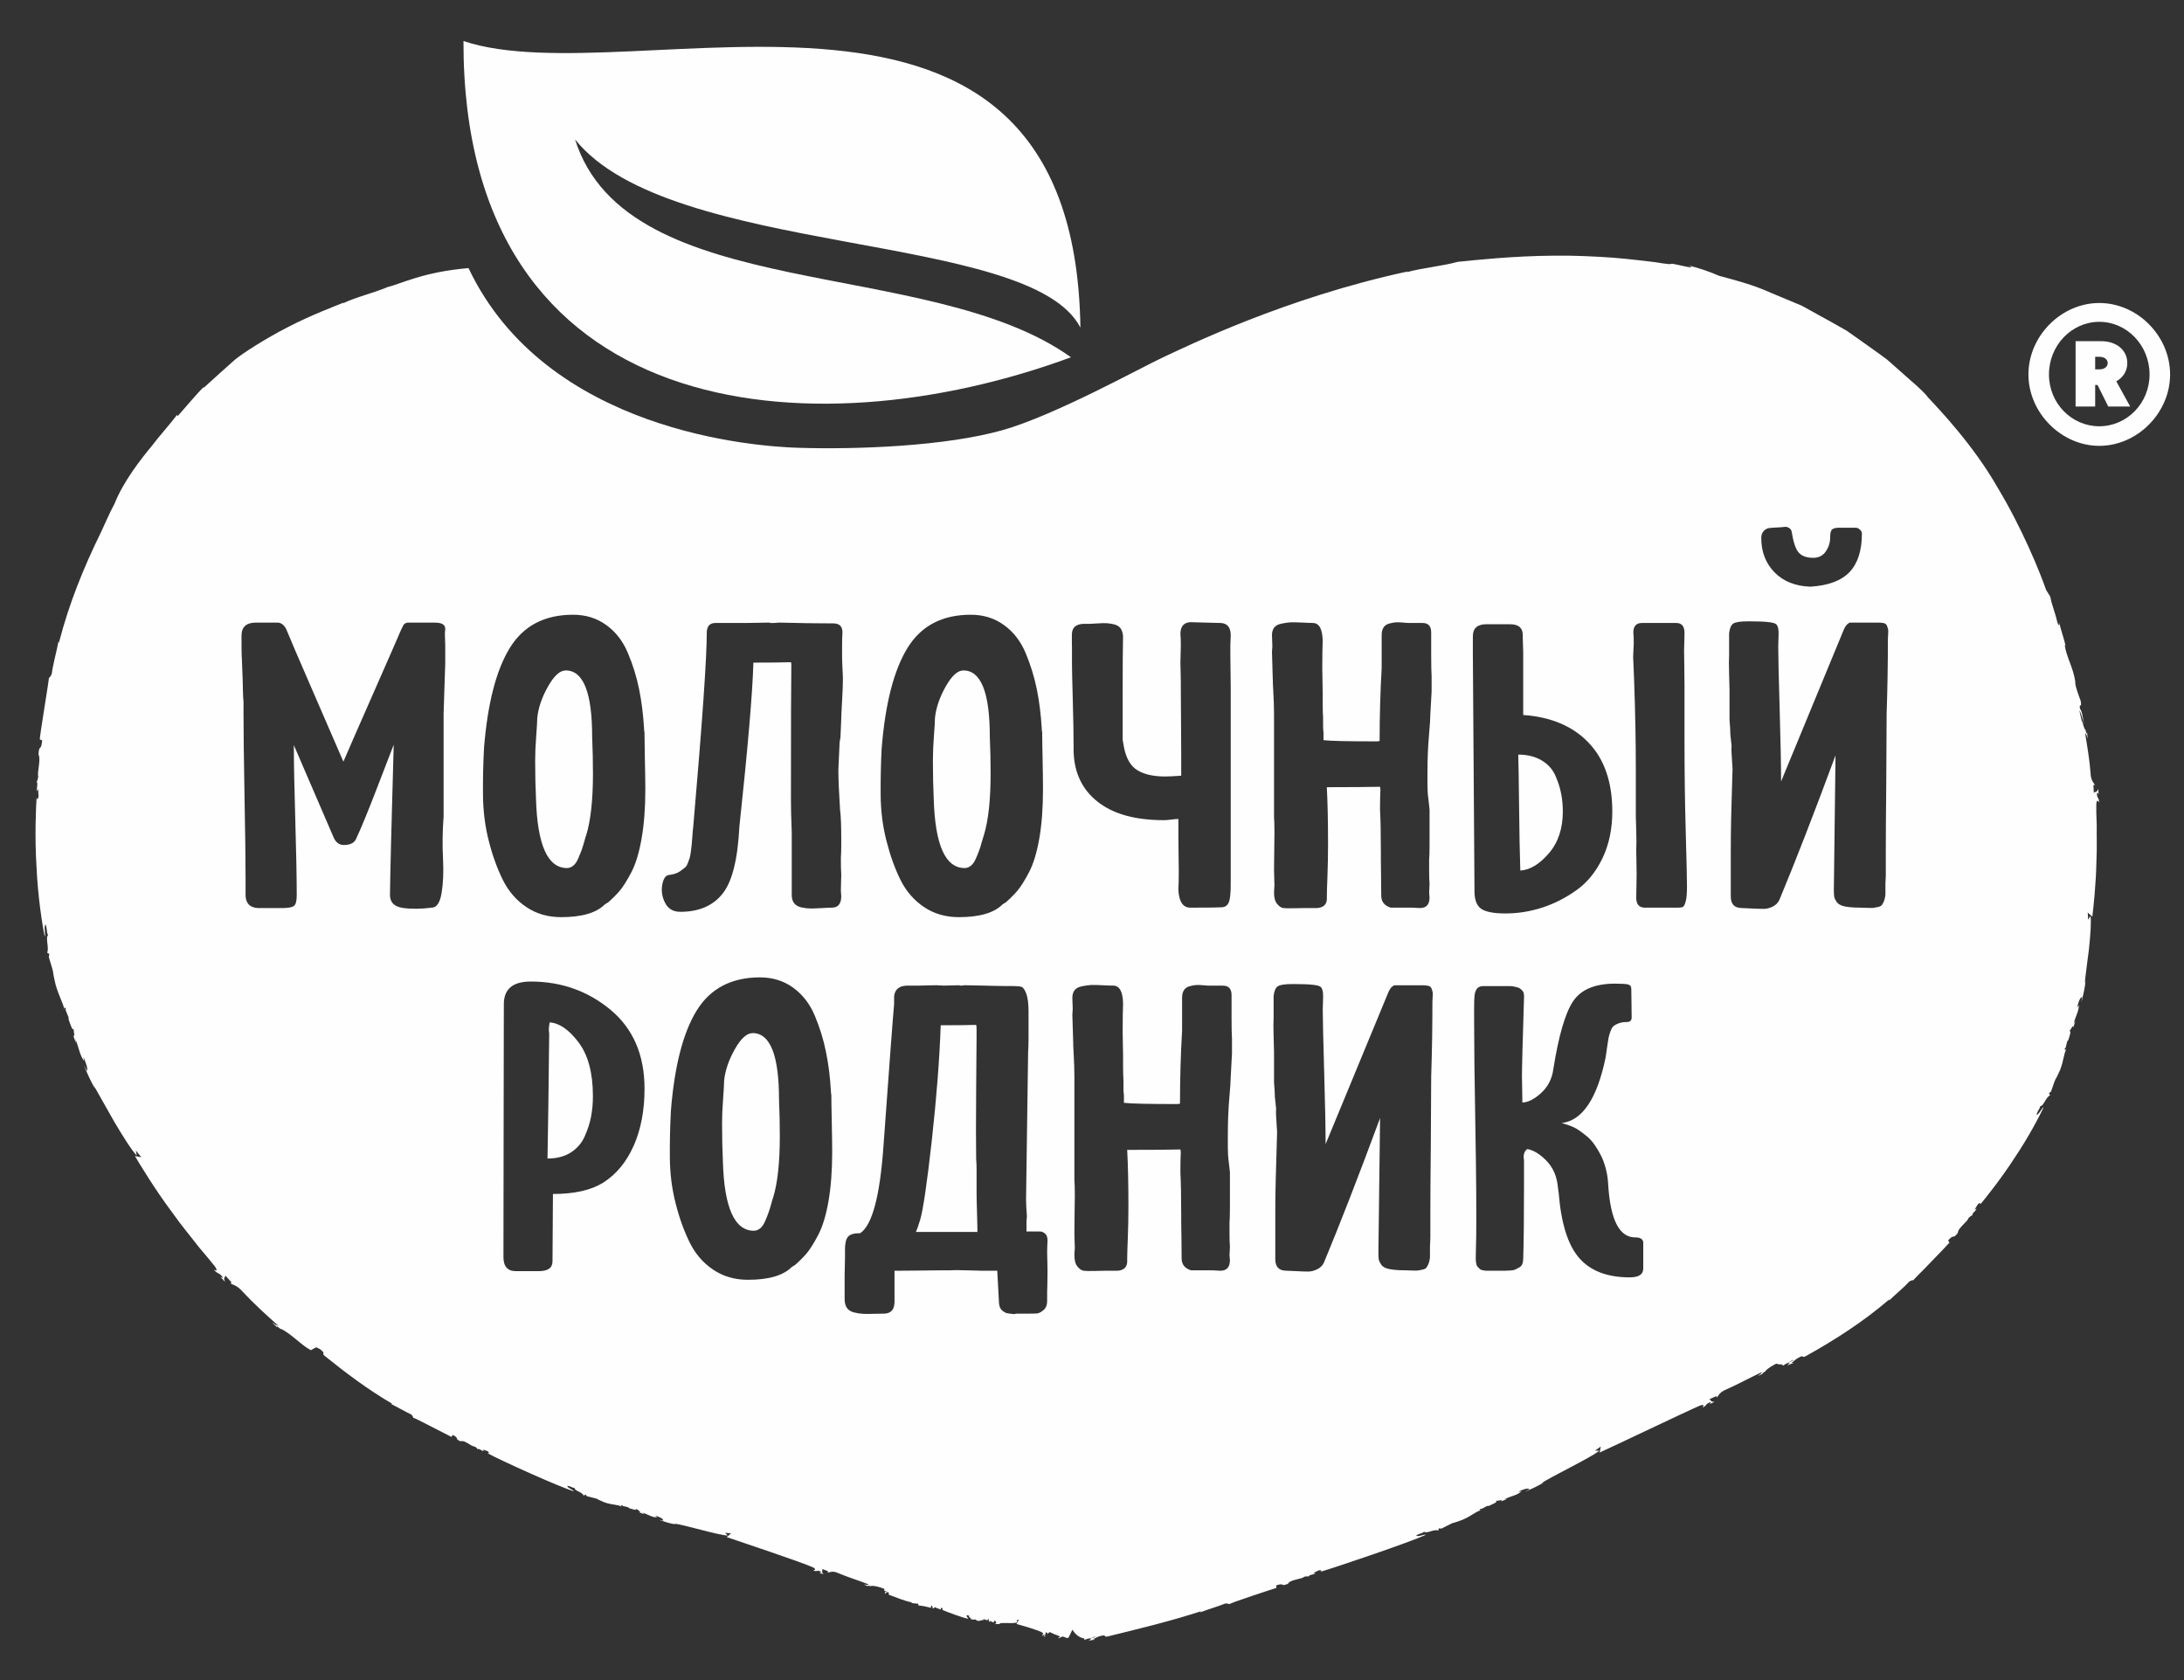 <?xml version="1.0" encoding="UTF-8"?> <svg xmlns="http://www.w3.org/2000/svg" width="52" height="40" viewBox="0 0 52 40" fill="none"><rect x="0" y="0" width="52" height="40" fill="#333333" stroke="none"/><path d="M23.252 28.389V27.848C23.252 27.744 23.249 27.661 23.242 27.603C23.236 27.256 23.236 26.696 23.242 25.923C23.249 25.151 23.252 24.731 23.252 24.666V24.509C23.252 24.463 23.249 24.427 23.242 24.401C23.052 24.407 22.771 24.41 22.398 24.41C22.371 25.196 22.301 26.107 22.187 27.141C22.072 28.176 21.978 28.811 21.907 29.047C21.867 29.178 21.834 29.272 21.808 29.331H23.272C23.272 29.233 23.268 29.078 23.262 28.865C23.255 28.652 23.252 28.493 23.252 28.389V28.389Z" fill="#FEFEFE"></path><path d="M17.918 24.597C17.781 24.597 17.64 24.725 17.496 24.98C17.352 25.235 17.267 25.484 17.241 25.726C17.241 25.798 17.233 25.943 17.217 26.159C17.2 26.375 17.192 26.571 17.192 26.748C17.192 27.082 17.199 27.387 17.212 27.661C17.244 28.755 17.49 29.302 17.948 29.302C18 29.302 18.05 29.284 18.096 29.248C18.142 29.212 18.18 29.156 18.214 29.081C18.246 29.006 18.273 28.942 18.292 28.889C18.312 28.837 18.334 28.763 18.361 28.668C18.387 28.573 18.403 28.519 18.41 28.506C18.515 28.159 18.567 27.675 18.567 27.052C18.567 26.771 18.561 26.48 18.548 26.178C18.548 25.124 18.338 24.596 17.919 24.596L17.918 24.597Z" fill="#FEFEFE"></path><path d="M36.198 20.726C36.427 20.713 36.653 20.577 36.876 20.318C37.099 20.06 37.21 19.727 37.21 19.322C37.21 19.171 37.197 19.029 37.17 18.894C37.144 18.76 37.099 18.617 37.033 18.467C36.967 18.316 36.858 18.195 36.704 18.103C36.55 18.012 36.365 17.966 36.149 17.966C36.155 18.162 36.162 18.576 36.169 19.208C36.175 19.84 36.185 20.346 36.198 20.726V20.726Z" fill="#FEFEFE"></path><path d="M22.967 20.668C23.02 20.668 23.069 20.649 23.115 20.613C23.161 20.577 23.2 20.522 23.233 20.446C23.265 20.372 23.292 20.308 23.311 20.255C23.331 20.203 23.354 20.129 23.38 20.034C23.407 19.939 23.423 19.885 23.429 19.872C23.534 19.525 23.586 19.04 23.586 18.418C23.586 18.137 23.58 17.845 23.567 17.544C23.567 16.49 23.358 15.962 22.938 15.962C22.801 15.962 22.66 16.09 22.516 16.346C22.372 16.601 22.287 16.85 22.261 17.092C22.261 17.164 22.253 17.308 22.236 17.524C22.22 17.74 22.212 17.936 22.212 18.113C22.212 18.447 22.219 18.752 22.232 19.027C22.264 20.121 22.51 20.667 22.968 20.667L22.967 20.668Z" fill="#FEFEFE"></path><path d="M49.927 18.89C49.931 18.849 49.961 18.895 49.969 18.917C49.958 18.853 49.968 18.793 49.948 18.789C49.939 18.871 49.884 18.84 49.853 18.877L49.842 18.689L49.876 18.695C49.872 18.654 49.779 18.597 49.776 18.413C49.753 18.102 49.697 17.77 49.646 17.461C49.666 17.462 49.689 17.525 49.712 17.588C49.706 17.547 49.69 17.484 49.697 17.444C49.675 17.524 49.652 17.318 49.647 17.379C49.629 17.347 49.618 17.309 49.604 17.273C49.596 17.238 49.587 17.206 49.577 17.18L49.57 17.18C49.546 17.09 49.528 16.999 49.508 16.911C49.541 16.953 49.586 17.11 49.622 17.252C49.589 17.094 49.578 16.932 49.522 16.874C49.501 16.719 49.571 16.88 49.542 16.694C49.5 16.565 49.426 16.404 49.408 16.247L49.415 16.248C49.359 15.87 49.218 15.699 49.157 15.352L49.179 15.385C49.163 15.261 49.077 15.033 49.025 14.813C49.038 14.876 49.029 14.937 48.983 14.81C48.925 14.557 48.849 14.396 48.817 14.207L48.718 14.048C48.57 13.622 48.146 12.575 47.556 11.598C46.989 10.605 46.187 9.76 45.868 9.422L45.897 9.445C45.78 9.31 45.629 9.176 45.463 9.032C45.298 8.887 45.12 8.73 44.934 8.564C44.735 8.413 44.519 8.265 44.302 8.109C44.192 8.032 44.082 7.954 43.971 7.875C43.853 7.808 43.734 7.741 43.614 7.673C43.375 7.541 43.135 7.409 42.901 7.279C42.654 7.176 42.412 7.075 42.18 6.978C41.722 6.769 41.279 6.662 40.928 6.566C40.721 6.472 40.428 6.373 40.195 6.319C40.321 6.362 40.27 6.377 40.17 6.353C39.466 6.195 40.118 6.361 39.401 6.241C39.193 6.218 38.841 6.171 38.417 6.136C37.992 6.106 37.496 6.081 37.006 6.087C36.024 6.093 35.068 6.197 34.709 6.234C34.333 6.337 33.853 6.38 33.488 6.482L33.523 6.462C30.61 7.087 28.247 8.249 27.657 8.524C27.173 8.749 25.108 9.893 23.864 10.243C22.515 10.623 20.417 10.706 18.994 10.661C18.008 10.629 13.011 10.292 11.155 6.383C10.068 6.475 9.543 6.761 9.236 6.832C8.907 6.972 8.474 7.073 8.158 7.225L8.187 7.202C8.015 7.276 7.427 7.49 6.863 7.784C6.296 8.072 5.756 8.428 5.587 8.569C5.587 8.569 4.943 9.143 4.854 9.229L4.849 9.217C4.711 9.345 4.436 9.676 4.231 9.907L4.216 9.877C4.059 10.085 3.737 10.45 3.627 10.602C3.356 10.929 2.939 11.457 2.725 11.998C2.606 12.213 2.486 12.503 2.408 12.664C1.992 13.51 1.645 14.365 1.406 15.291C1.388 15.309 1.395 15.284 1.396 15.255C1.343 15.539 1.266 15.784 1.232 16.045C1.203 16.113 1.18 16.128 1.162 16.147C1.183 16.107 0.933 17.578 0.949 17.605L1.005 17.629C0.975 17.91 0.93 17.703 0.916 17.965C0.982 18.074 0.876 18.399 0.912 18.493C0.905 18.49 0.894 18.618 0.869 18.609C0.912 18.65 0.871 18.741 0.878 18.822C0.89 18.852 0.891 18.801 0.907 18.78L0.918 18.965C0.902 19.037 0.875 19.055 0.872 18.975C0.856 19.217 0.824 19.92 0.869 20.629C0.899 21.337 1.01 22.046 1.066 22.302C1.088 22.23 1.04 22.074 1.082 22.005C1.133 22.136 1.104 22.207 1.145 22.262C1.075 22.329 1.175 22.565 1.123 22.682L1.174 22.712L1.162 22.785C1.338 23.37 1.202 22.918 1.324 23.444C1.412 23.745 1.502 23.873 1.534 24.044C1.527 24.019 1.533 23.946 1.568 24.02C1.534 24.044 1.658 24.216 1.631 24.265C1.66 24.339 1.731 24.584 1.756 24.485C1.741 24.535 1.806 24.754 1.739 24.634C1.763 24.706 1.782 24.779 1.811 24.827L1.792 24.729C1.888 24.97 1.897 25.118 2 25.259L1.987 25.162C2.041 25.307 2.097 25.423 2.071 25.5L1.995 25.359C2.095 25.596 2.157 25.738 2.266 25.925L2.238 25.854C2.32 25.998 2.519 26.351 2.722 26.71C2.936 27.072 3.161 27.424 3.257 27.511L3.234 27.392L3.372 27.559C3.36 27.537 3.205 27.538 3.206 27.512C3.322 27.71 3.69 28.321 4.115 28.887C4.318 29.177 4.547 29.446 4.723 29.677C4.911 29.898 5.057 30.074 5.122 30.159C5.216 30.304 5.093 30.226 5.087 30.229C5.238 30.375 5.18 30.267 5.297 30.399C5.326 30.44 5.267 30.413 5.244 30.398C5.301 30.451 5.34 30.514 5.358 30.505C5.302 30.424 5.368 30.42 5.365 30.367L5.516 30.536L5.486 30.551C5.521 30.588 5.636 30.587 5.78 30.756C6.037 31.031 6.339 31.307 6.621 31.559C6.604 31.57 6.537 31.526 6.47 31.481C6.507 31.515 6.568 31.563 6.594 31.605C6.548 31.518 6.728 31.693 6.684 31.635C6.943 31.758 7.179 32.034 7.403 32.146C7.413 32.14 7.45 32.119 7.5 32.09C7.502 32.092 7.505 32.094 7.507 32.097C7.52 32.099 7.517 32.092 7.511 32.084C7.515 32.081 7.52 32.079 7.524 32.075C7.573 32.097 7.633 32.12 7.669 32.165C7.752 32.233 7.642 32.212 7.74 32.289C8.251 32.701 8.761 33.083 9.331 33.417C9.337 33.437 9.322 33.427 9.302 33.422C9.481 33.511 9.632 33.601 9.795 33.679C9.832 33.716 9.834 33.74 9.841 33.759C9.833 33.742 10.056 33.853 10.281 33.971C10.394 34.029 10.509 34.088 10.595 34.132C10.682 34.176 10.742 34.207 10.745 34.211L10.781 34.164C10.955 34.25 10.803 34.249 10.969 34.316C11.067 34.276 11.233 34.454 11.308 34.44C11.304 34.446 11.382 34.485 11.366 34.506C11.409 34.477 11.452 34.535 11.507 34.548C11.53 34.545 11.499 34.529 11.491 34.511L11.612 34.55C11.65 34.584 11.65 34.613 11.6 34.595C11.89 34.757 13.326 35.407 13.664 35.505C13.634 35.458 13.524 35.44 13.505 35.376C13.603 35.382 13.629 35.435 13.678 35.421C13.682 35.507 13.861 35.512 13.898 35.611L13.939 35.58L13.972 35.622C14.369 35.724 14.066 35.634 14.401 35.772C14.599 35.838 14.713 35.816 14.813 35.877C14.797 35.87 14.764 35.829 14.818 35.837C14.813 35.877 14.963 35.86 14.973 35.906C15.025 35.919 15.183 35.983 15.147 35.913C15.165 35.947 15.305 36.011 15.211 36.001C15.259 36.02 15.303 36.045 15.342 36.047L15.285 36.01C15.451 36.062 15.525 36.132 15.648 36.125L15.595 36.083C15.694 36.115 15.776 36.141 15.796 36.204L15.691 36.183C15.853 36.241 15.951 36.273 16.095 36.294L16.047 36.275C16.237 36.286 17.145 36.564 17.325 36.557L17.266 36.493L17.413 36.508C17.397 36.502 17.303 36.611 17.294 36.593C17.586 36.693 19.105 37.199 19.364 37.32C19.464 37.38 19.362 37.389 19.358 37.394C19.495 37.426 19.429 37.373 19.54 37.416C19.568 37.434 19.523 37.444 19.503 37.444C19.554 37.456 19.595 37.486 19.605 37.469C19.549 37.434 19.592 37.395 19.577 37.355L19.719 37.41L19.702 37.438C19.733 37.45 19.813 37.384 19.948 37.45C20.182 37.548 20.445 37.63 20.682 37.722C20.672 37.739 20.618 37.732 20.563 37.724C20.595 37.737 20.646 37.75 20.671 37.773C20.624 37.721 20.779 37.788 20.738 37.758C20.846 37.752 20.952 37.79 21.055 37.828C21.056 37.832 21.057 37.838 21.058 37.842L21.049 37.872L21.074 37.874C21.1 37.895 21.121 37.862 21.113 37.893L21.073 37.881C21.101 37.896 21.076 37.908 21.062 37.923C21.073 37.929 21.084 37.935 21.092 37.947C21.101 37.936 21.091 37.933 21.088 37.925C21.106 37.917 21.134 37.893 21.15 37.911C21.179 37.921 21.141 37.963 21.175 37.973C21.354 38.037 21.523 38.113 21.708 38.15C21.709 38.164 21.705 38.162 21.698 38.167C21.757 38.167 21.805 38.183 21.859 38.181C21.87 38.199 21.869 38.219 21.87 38.233C21.868 38.205 22.155 38.273 22.158 38.282L22.176 38.227C22.23 38.24 22.175 38.295 22.229 38.294C22.269 38.221 22.311 38.324 22.339 38.286C22.337 38.293 22.361 38.302 22.353 38.326C22.371 38.285 22.381 38.322 22.399 38.316C22.408 38.305 22.398 38.302 22.398 38.288L22.437 38.282C22.448 38.3 22.444 38.325 22.428 38.326C22.517 38.366 22.949 38.529 23.054 38.539C23.051 38.503 23.014 38.516 23.016 38.461C23.051 38.441 23.052 38.482 23.073 38.457C23.061 38.535 23.125 38.491 23.123 38.574L23.143 38.533L23.148 38.563C23.277 38.553 23.181 38.549 23.28 38.59C23.341 38.601 23.388 38.551 23.413 38.583C23.409 38.581 23.404 38.55 23.422 38.544C23.413 38.583 23.472 38.53 23.467 38.57C23.484 38.57 23.53 38.59 23.53 38.533C23.53 38.561 23.571 38.586 23.538 38.6C23.552 38.606 23.564 38.618 23.578 38.61L23.564 38.59C23.616 38.598 23.63 38.646 23.676 38.61L23.665 38.584C23.695 38.59 23.721 38.594 23.717 38.648L23.681 38.654C23.73 38.668 23.761 38.674 23.81 38.66L23.797 38.654C23.864 38.621 24.149 38.668 24.218 38.623L24.209 38.576L24.262 38.557C24.257 38.555 24.199 38.677 24.199 38.663C24.289 38.689 24.756 38.818 24.826 38.875C24.851 38.909 24.809 38.938 24.807 38.944C24.852 38.944 24.839 38.91 24.872 38.925C24.878 38.936 24.858 38.955 24.851 38.959C24.867 38.959 24.877 38.978 24.884 38.96C24.871 38.939 24.896 38.894 24.9 38.86L24.941 38.88L24.929 38.91C24.938 38.914 24.983 38.836 25.02 38.868C25.087 38.909 25.169 38.927 25.238 38.961C25.23 38.979 25.211 38.984 25.192 38.989C25.201 38.993 25.218 38.995 25.221 39.011C25.216 38.972 25.259 39.001 25.251 38.982C25.332 38.929 25.374 39.023 25.44 38.991C25.448 38.976 25.483 38.903 25.534 38.801C25.601 38.909 25.691 38.989 25.817 39.01L25.817 39.043L25.912 39.012C26.032 38.995 26.075 38.944 26.076 38.977L25.917 39.017C26.035 38.994 25.959 39.033 25.919 39.063C25.968 39.052 26.017 39.043 26.058 39.042C26.077 39.024 26.037 39.034 26.017 39.032C26.077 39.004 26.156 38.951 26.235 38.944C26.355 38.913 26.257 38.992 26.397 38.956C27.133 38.774 27.851 38.603 28.581 38.366C28.602 38.374 28.582 38.379 28.562 38.392C28.779 38.31 28.977 38.256 29.173 38.177C29.233 38.173 29.255 38.187 29.275 38.194C29.254 38.187 29.529 38.09 29.811 37.996C29.952 37.949 30.095 37.902 30.203 37.866C30.312 37.83 30.387 37.806 30.391 37.806L30.387 37.746C30.602 37.672 30.471 37.788 30.666 37.707C30.718 37.602 31 37.602 31.055 37.538C31.055 37.544 31.154 37.514 31.156 37.54C31.171 37.488 31.253 37.496 31.311 37.464C31.329 37.444 31.29 37.457 31.269 37.45L31.404 37.386C31.463 37.38 31.486 37.4 31.427 37.426C31.801 37.315 33.573 36.719 33.954 36.539C33.891 36.527 33.779 36.595 33.714 36.563C33.807 36.495 33.87 36.514 33.904 36.467C33.972 36.525 34.138 36.397 34.245 36.441L34.258 36.388L34.32 36.394C34.758 36.174 34.417 36.335 34.822 36.184C35.051 36.085 35.139 35.983 35.276 35.953C35.257 35.96 35.195 35.955 35.251 35.92C35.276 35.953 35.401 35.83 35.445 35.855C35.502 35.826 35.694 35.755 35.609 35.731C35.652 35.744 35.826 35.684 35.733 35.747C35.791 35.725 35.849 35.709 35.886 35.681L35.807 35.698C35.997 35.61 36.118 35.605 36.224 35.507L36.145 35.517C36.259 35.466 36.354 35.422 36.419 35.452L36.307 35.516C36.498 35.435 36.611 35.384 36.76 35.292L36.703 35.314C36.884 35.179 37.922 34.684 38.078 34.538L37.976 34.538L38.121 34.436C38.102 34.444 38.098 34.592 38.077 34.587C38.418 34.435 40.166 33.596 40.483 33.462C40.618 33.422 40.533 33.51 40.535 33.516C40.68 33.429 40.582 33.445 40.713 33.386C40.751 33.375 40.719 33.418 40.702 33.433C40.757 33.401 40.816 33.389 40.812 33.37C40.734 33.39 40.742 33.33 40.697 33.315L40.866 33.239L40.873 33.271C40.91 33.253 40.929 33.147 41.099 33.082C41.379 32.958 41.671 32.798 41.95 32.667C41.954 32.687 41.901 32.726 41.848 32.765C41.886 32.747 41.94 32.715 41.98 32.71C41.898 32.713 42.086 32.632 42.027 32.646C42.099 32.572 42.194 32.517 42.291 32.467C42.337 32.481 42.385 32.49 42.437 32.485L42.447 32.517L42.536 32.463C42.654 32.416 42.685 32.356 42.694 32.388L42.542 32.468C42.657 32.415 42.589 32.472 42.556 32.511C42.603 32.489 42.651 32.467 42.692 32.455C42.708 32.433 42.67 32.453 42.649 32.456C42.702 32.413 42.771 32.344 42.848 32.312C42.96 32.248 42.883 32.353 43.014 32.277C43.71 31.888 44.365 31.466 44.976 30.943C44.999 30.941 44.982 30.955 44.968 30.975C45.141 30.804 45.312 30.673 45.461 30.51C45.515 30.478 45.542 30.481 45.564 30.478C45.539 30.479 45.764 30.273 45.976 30.046C46.084 29.934 46.193 29.821 46.276 29.735C46.357 29.646 46.412 29.586 46.417 29.584L46.383 29.534C46.541 29.357 46.48 29.526 46.616 29.354C46.611 29.239 46.857 29.08 46.871 28.995C46.875 29 46.946 28.919 46.962 28.94C46.947 28.887 47.024 28.849 47.057 28.789C47.062 28.762 47.036 28.796 47.013 28.801L47.094 28.669C47.143 28.63 47.173 28.634 47.138 28.689C47.268 28.534 47.638 28.075 47.959 27.578C48.291 27.087 48.57 26.558 48.658 26.36C48.601 26.395 48.56 26.524 48.488 26.545C48.514 26.43 48.576 26.4 48.57 26.341C48.664 26.337 48.703 26.125 48.812 26.079L48.784 26.03L48.833 25.99C49 25.51 48.869 25.879 49.052 25.469C49.142 25.226 49.135 25.092 49.203 24.964C49.196 24.984 49.15 25.028 49.162 24.961C49.203 24.964 49.195 24.785 49.244 24.767C49.262 24.704 49.338 24.507 49.262 24.557C49.301 24.533 49.371 24.356 49.359 24.47C49.38 24.41 49.406 24.353 49.408 24.306L49.369 24.38C49.425 24.172 49.501 24.072 49.495 23.925L49.45 23.995C49.487 23.872 49.508 23.767 49.574 23.732L49.556 23.863C49.609 23.657 49.638 23.532 49.656 23.353L49.638 23.414C49.644 23.299 49.693 22.95 49.736 22.605C49.773 22.259 49.797 21.915 49.773 21.808L49.719 21.897L49.707 21.718C49.704 21.738 49.833 21.819 49.816 21.835C49.839 21.646 49.906 21.061 49.916 20.476C49.93 20.184 49.918 19.893 49.922 19.653C49.913 19.413 49.908 19.224 49.912 19.136C49.929 18.994 49.978 19.107 49.984 19.108C49.957 18.936 49.934 19.037 49.926 18.89L49.927 18.89ZM10.596 15.226C10.599 15.291 10.601 15.337 10.601 15.363V15.805C10.601 15.838 10.599 15.887 10.596 15.953C10.593 16.018 10.591 16.064 10.591 16.09L10.562 16.994V19.44C10.535 19.787 10.531 20.121 10.548 20.442C10.564 20.763 10.552 21.038 10.513 21.267C10.474 21.496 10.395 21.61 10.277 21.61C10.022 21.643 9.793 21.645 9.589 21.616C9.386 21.586 9.285 21.483 9.285 21.306C9.291 20.789 9.321 19.597 9.374 17.731C9.347 17.796 9.221 18.123 8.995 18.713C8.769 19.302 8.594 19.728 8.47 19.99C8.424 20.075 8.329 20.118 8.185 20.118C8.081 20.118 8.002 20.062 7.949 19.951L6.996 17.74C6.996 18.16 7.008 18.756 7.031 19.528C7.053 20.301 7.065 20.897 7.065 21.316C7.065 21.454 7.042 21.539 6.996 21.571C6.95 21.604 6.855 21.62 6.711 21.62H6.514H6.171C5.968 21.62 5.86 21.525 5.847 21.336V20.923C5.847 20.504 5.839 19.851 5.822 18.963C5.806 18.076 5.798 17.42 5.798 16.994V16.709C5.791 16.651 5.787 16.564 5.784 16.45C5.78 16.335 5.779 16.258 5.779 16.219L5.759 15.688C5.752 15.616 5.75 15.433 5.75 15.138C5.75 14.928 5.864 14.823 6.093 14.823H6.476H6.604C6.695 14.823 6.768 14.88 6.82 14.991C6.885 15.154 7.113 15.685 7.503 16.582C7.892 17.479 8.117 17.997 8.176 18.134C8.274 17.905 8.511 17.363 8.887 16.509C9.264 15.654 9.485 15.148 9.551 14.991C9.571 14.952 9.587 14.919 9.6 14.893C9.613 14.867 9.631 14.849 9.654 14.839C9.677 14.829 9.695 14.824 9.708 14.824C9.72 14.824 9.744 14.824 9.776 14.824C9.796 14.824 9.809 14.824 9.816 14.824H10.356C10.52 14.824 10.601 14.873 10.601 14.972C10.601 14.979 10.6 14.995 10.597 15.021C10.594 15.048 10.592 15.067 10.592 15.08C10.592 15.112 10.594 15.162 10.597 15.227L10.596 15.226ZM15.085 27.283C14.912 27.673 14.667 27.966 14.353 28.163C14.065 28.339 13.669 28.427 13.165 28.427C13.165 28.585 13.163 28.85 13.16 29.223C13.157 29.596 13.155 29.865 13.155 30.028C13.155 30.186 13.047 30.264 12.831 30.264H12.281C12.085 30.264 11.987 30.152 11.987 29.93V29.822C11.987 29.16 11.988 28.174 11.991 26.86C11.994 25.548 11.996 24.564 11.996 23.909C11.996 23.549 12.209 23.369 12.635 23.369C13.362 23.369 13.995 23.593 14.536 24.041C15.075 24.49 15.346 25.117 15.346 25.922C15.346 26.44 15.259 26.893 15.086 27.283L15.085 27.283ZM15.276 19.965C15.217 20.302 15.136 20.57 15.031 20.77C14.926 20.97 14.834 21.115 14.756 21.207C14.677 21.299 14.586 21.391 14.481 21.483L14.402 21.532C14.199 21.735 13.852 21.836 13.361 21.836C13.047 21.836 12.77 21.756 12.531 21.595C12.292 21.435 12.106 21.218 11.971 20.947C11.837 20.675 11.725 20.366 11.637 20.019C11.549 19.672 11.503 19.31 11.5 18.933C11.496 18.557 11.504 18.182 11.524 17.809C11.609 16.748 11.814 15.954 12.138 15.427C12.462 14.9 12.964 14.636 13.645 14.636C13.947 14.636 14.21 14.718 14.436 14.882C14.662 15.045 14.834 15.268 14.951 15.55C15.07 15.831 15.158 16.118 15.217 16.409C15.276 16.7 15.315 17.013 15.335 17.347C15.335 17.38 15.338 17.409 15.345 17.436C15.345 17.56 15.348 17.773 15.354 18.074C15.361 18.375 15.365 18.614 15.365 18.791C15.365 19.236 15.335 19.627 15.276 19.965H15.276ZM20.993 17.809C21.078 16.748 21.283 15.954 21.607 15.427C21.931 14.9 22.433 14.636 23.114 14.636C23.416 14.636 23.679 14.718 23.905 14.882C24.132 15.045 24.303 15.268 24.421 15.55C24.538 15.831 24.627 16.118 24.686 16.409C24.745 16.7 24.784 17.013 24.804 17.347C24.804 17.38 24.807 17.409 24.814 17.436C24.814 17.56 24.817 17.773 24.824 18.074C24.83 18.375 24.833 18.614 24.833 18.791C24.833 19.236 24.804 19.627 24.745 19.965C24.686 20.302 24.604 20.57 24.499 20.77C24.394 20.97 24.302 21.115 24.224 21.207C24.145 21.299 24.054 21.391 23.949 21.483L23.871 21.532C23.668 21.735 23.321 21.836 22.83 21.836C22.515 21.836 22.238 21.756 22 21.595C21.761 21.435 21.574 21.218 21.439 20.947C21.305 20.675 21.194 20.366 21.106 20.019C21.017 19.672 20.971 19.31 20.968 18.933C20.965 18.557 20.973 18.182 20.992 17.809H20.993ZM19.726 28.599C19.667 28.937 19.585 29.205 19.48 29.405C19.375 29.604 19.283 29.75 19.205 29.842C19.127 29.933 19.035 30.025 18.93 30.117L18.852 30.166C18.649 30.368 18.302 30.47 17.811 30.47C17.496 30.47 17.219 30.39 16.98 30.229C16.742 30.069 16.555 29.853 16.421 29.581C16.287 29.309 16.175 29 16.087 28.653C15.998 28.306 15.952 27.944 15.949 27.568C15.946 27.191 15.954 26.816 15.974 26.443C16.059 25.382 16.263 24.588 16.587 24.061C16.911 23.535 17.414 23.27 18.095 23.27C18.396 23.27 18.66 23.352 18.886 23.516C19.111 23.68 19.283 23.902 19.401 24.184C19.519 24.466 19.608 24.753 19.666 25.044C19.726 25.335 19.765 25.648 19.784 25.982C19.784 26.014 19.788 26.044 19.794 26.07C19.794 26.194 19.797 26.407 19.804 26.709C19.81 27.01 19.814 27.249 19.814 27.425C19.814 27.871 19.784 28.262 19.726 28.599H19.726ZM20.05 16.684C20.037 16.91 20.03 17.053 20.03 17.112L20.011 17.553L19.991 17.672L19.961 18.33C19.961 18.54 19.974 18.854 20.001 19.273C20.021 19.424 20.03 19.659 20.03 19.98V20.117C20.03 20.255 20.027 20.353 20.021 20.412C20.021 20.602 20.023 20.743 20.03 20.834C20.03 20.861 20.029 20.918 20.025 21.006C20.022 21.095 20.021 21.158 20.021 21.198C20.021 21.217 20.022 21.244 20.025 21.276C20.029 21.309 20.03 21.328 20.03 21.335C20.03 21.518 19.955 21.61 19.805 21.61C19.758 21.61 19.68 21.613 19.569 21.62C19.457 21.626 19.369 21.63 19.304 21.63C19.238 21.63 19.166 21.622 19.087 21.605C19.009 21.589 18.949 21.556 18.91 21.507C18.871 21.458 18.851 21.391 18.851 21.306V20.775V19.812C18.838 19.485 18.832 19.237 18.832 19.066C18.832 17.252 18.835 16.188 18.841 15.874V15.825C18.841 15.799 18.838 15.779 18.832 15.766C18.635 15.773 18.337 15.776 17.938 15.776C17.918 16.49 17.807 17.793 17.604 19.685C17.565 20.464 17.431 20.997 17.201 21.281C16.972 21.566 16.638 21.709 16.199 21.709C16.029 21.709 15.908 21.638 15.836 21.497C15.764 21.357 15.742 21.214 15.767 21.07C15.793 20.926 15.842 20.848 15.915 20.834C15.974 20.828 16.027 20.816 16.076 20.8C16.126 20.784 16.17 20.761 16.209 20.731C16.249 20.702 16.281 20.677 16.307 20.657C16.334 20.638 16.357 20.602 16.376 20.55C16.396 20.497 16.411 20.456 16.421 20.427C16.43 20.397 16.44 20.345 16.45 20.27C16.46 20.195 16.466 20.14 16.469 20.108C16.473 20.075 16.478 20.009 16.485 19.911C16.491 19.812 16.497 19.744 16.504 19.705C16.721 17.203 16.828 15.658 16.828 15.068C16.828 14.911 16.897 14.832 17.035 14.832H17.751C17.804 14.832 17.899 14.831 18.036 14.828C18.174 14.825 18.265 14.823 18.311 14.823C18.324 14.823 18.337 14.826 18.351 14.833H18.37C18.429 14.833 18.488 14.83 18.547 14.823C19.045 14.836 19.467 14.842 19.814 14.842H19.844C19.987 14.842 20.059 14.915 20.059 15.059C20.053 15.125 20.05 15.222 20.05 15.354V15.638C20.05 15.704 20.053 15.795 20.059 15.913C20.066 16.031 20.069 16.119 20.069 16.178C20.069 16.289 20.063 16.458 20.05 16.684V16.684ZM24.937 30.023C24.94 30.132 24.941 30.209 24.941 30.254C24.941 30.385 24.94 30.498 24.937 30.593C24.933 30.688 24.932 30.742 24.932 30.755V30.981C24.932 31.073 24.902 31.143 24.844 31.193C24.785 31.241 24.734 31.268 24.692 31.271C24.649 31.274 24.585 31.276 24.5 31.276H24.195L24.156 31.286C24.123 31.286 24.099 31.284 24.082 31.28C24.066 31.277 24.042 31.274 24.009 31.271C23.977 31.268 23.948 31.259 23.926 31.246C23.903 31.233 23.88 31.217 23.857 31.197C23.834 31.177 23.816 31.149 23.803 31.114C23.79 31.078 23.784 31.037 23.784 30.991C23.784 30.958 23.77 30.713 23.744 30.255H23.4C23.341 30.255 23.218 30.251 23.027 30.245C22.837 30.238 22.687 30.238 22.576 30.245H22.369C22.251 30.245 22.094 30.246 21.897 30.25C21.701 30.253 21.55 30.254 21.445 30.254H21.298V30.991C21.298 31.168 21.223 31.263 21.072 31.275C21.014 31.275 20.928 31.277 20.817 31.28C20.705 31.284 20.616 31.284 20.547 31.28C20.478 31.277 20.406 31.266 20.33 31.246C20.255 31.227 20.2 31.191 20.164 31.138C20.128 31.085 20.11 31.014 20.11 30.922V30.381C20.11 30.329 20.111 30.262 20.114 30.18C20.117 30.099 20.119 30.018 20.119 29.939V29.743C20.119 29.605 20.142 29.507 20.188 29.448C20.234 29.389 20.332 29.36 20.482 29.36C20.764 29.17 20.947 28.492 21.032 27.327C21.17 25.414 21.255 24.275 21.288 23.908V23.721C21.307 23.551 21.415 23.466 21.612 23.466H21.896C21.936 23.466 22 23.465 22.088 23.461C22.177 23.458 22.247 23.457 22.299 23.457C22.312 23.457 22.336 23.458 22.373 23.461C22.409 23.465 22.44 23.466 22.466 23.466C22.518 23.466 22.588 23.465 22.677 23.461C22.765 23.458 22.819 23.457 22.839 23.457C22.845 23.457 22.852 23.46 22.859 23.466H22.869C22.901 23.466 22.934 23.464 22.967 23.457C23.039 23.457 23.195 23.46 23.433 23.466C23.672 23.473 23.844 23.476 23.948 23.476H24.116C24.214 23.476 24.283 23.483 24.322 23.496C24.361 23.509 24.399 23.563 24.436 23.658C24.471 23.753 24.489 23.898 24.489 24.095V24.302V24.684C24.489 24.848 24.486 24.969 24.479 25.048L24.43 28.555C24.43 28.653 24.437 28.787 24.45 28.957C24.45 28.97 24.448 28.991 24.445 29.021C24.441 29.05 24.44 29.069 24.44 29.075V29.32H24.715H24.764C24.803 29.32 24.843 29.337 24.882 29.369C24.922 29.402 24.941 29.458 24.941 29.536C24.941 29.563 24.94 29.602 24.936 29.654C24.933 29.707 24.932 29.749 24.932 29.782C24.932 29.834 24.933 29.915 24.936 30.023L24.937 30.023ZM25.521 15.373V15.108C25.521 14.937 25.622 14.852 25.825 14.852H25.963C25.989 14.852 26.048 14.849 26.14 14.842C26.231 14.836 26.304 14.834 26.356 14.838C26.408 14.841 26.467 14.851 26.533 14.867C26.599 14.884 26.647 14.915 26.681 14.96C26.713 15.006 26.733 15.069 26.739 15.147C26.733 15.416 26.73 15.851 26.73 16.453V17.613L26.759 17.78C26.811 18.055 26.92 18.242 27.084 18.34C27.247 18.438 27.466 18.487 27.742 18.487C27.826 18.487 27.954 18.481 28.124 18.468V17.996C28.124 17.872 28.123 17.612 28.12 17.215C28.116 16.82 28.115 16.552 28.115 16.415V16.238C28.115 16.178 28.113 16.097 28.11 15.992C28.107 15.888 28.105 15.812 28.105 15.766C28.105 15.72 28.107 15.655 28.11 15.57C28.113 15.484 28.115 15.419 28.115 15.373C28.115 15.249 28.112 15.157 28.105 15.098C28.105 14.921 28.18 14.826 28.332 14.813L29.078 14.833C29.228 14.846 29.303 14.944 29.303 15.128C29.303 15.147 29.302 15.183 29.299 15.236C29.296 15.288 29.294 15.331 29.294 15.364V15.619C29.294 15.724 29.296 15.854 29.299 16.012C29.302 16.169 29.303 16.287 29.303 16.365V17.151V17.553V19.017V20.775V21.05C29.303 21.26 29.289 21.402 29.259 21.477C29.23 21.553 29.176 21.594 29.097 21.601C29.018 21.607 28.767 21.61 28.341 21.61C28.165 21.61 28.069 21.466 28.056 21.178C28.063 21.073 28.066 20.929 28.066 20.746C28.066 20.647 28.064 20.508 28.061 20.328C28.058 20.148 28.057 20.022 28.057 19.95V19.498C28.024 19.498 27.968 19.503 27.89 19.513C27.811 19.523 27.752 19.527 27.713 19.527C27.032 19.527 26.506 19.382 26.137 19.09C25.766 18.799 25.575 18.397 25.562 17.887V17.749C25.562 17.487 25.555 17.122 25.542 16.654C25.529 16.185 25.523 15.902 25.523 15.804V15.372L25.521 15.373ZM29.332 25.098L29.303 25.638C29.303 25.723 29.291 25.897 29.268 26.159C29.246 26.42 29.234 26.715 29.234 27.043C29.234 27.075 29.234 27.162 29.234 27.303C29.234 27.444 29.241 27.556 29.254 27.642L29.284 27.907V28.761C29.284 28.918 29.28 29.033 29.274 29.105V29.331C29.274 29.488 29.276 29.606 29.284 29.684C29.284 29.704 29.282 29.737 29.279 29.783C29.275 29.829 29.274 29.861 29.274 29.881C29.274 29.901 29.275 29.924 29.279 29.95C29.282 29.976 29.284 29.992 29.284 29.999C29.284 30.169 29.208 30.254 29.058 30.254C29.038 30.254 29.008 30.253 28.969 30.25C28.929 30.246 28.904 30.245 28.89 30.245H28.36C28.209 30.199 28.134 30.104 28.134 29.96C28.134 29.829 28.132 29.674 28.13 29.494C28.126 29.314 28.124 29.188 28.124 29.115V28.938C28.124 28.48 28.117 28.143 28.105 27.927V27.829C28.105 27.685 28.108 27.557 28.114 27.446C28.114 27.413 28.111 27.386 28.105 27.367C27.823 27.374 27.401 27.377 26.838 27.377C26.857 27.737 26.867 28.182 26.867 28.712C26.867 28.994 26.862 29.255 26.852 29.494C26.842 29.732 26.838 29.891 26.838 29.97V30.048C26.831 30.172 26.756 30.242 26.612 30.255H26.308C26.261 30.255 26.178 30.256 26.057 30.26C25.936 30.263 25.851 30.261 25.802 30.255C25.753 30.248 25.703 30.215 25.654 30.156C25.605 30.097 25.581 30.006 25.581 29.881C25.581 29.862 25.582 29.832 25.585 29.793C25.588 29.753 25.591 29.727 25.591 29.715C25.591 29.675 25.589 29.616 25.585 29.537C25.582 29.459 25.581 29.397 25.581 29.351C25.581 29.252 25.582 29.103 25.585 28.904C25.588 28.704 25.591 28.555 25.591 28.456C25.591 28.293 25.587 28.172 25.581 28.093V25.628C25.581 25.549 25.579 25.464 25.576 25.372C25.573 25.281 25.568 25.18 25.562 25.068C25.555 24.957 25.552 24.868 25.552 24.803L25.532 24.155C25.532 24.142 25.534 24.118 25.537 24.086C25.54 24.053 25.541 24.03 25.541 24.017C25.541 23.997 25.54 23.958 25.537 23.899C25.534 23.84 25.532 23.794 25.532 23.762C25.532 23.683 25.55 23.621 25.586 23.575C25.622 23.529 25.68 23.497 25.763 23.481C25.845 23.465 25.915 23.455 25.974 23.452C26.033 23.449 26.124 23.45 26.249 23.457C26.373 23.464 26.458 23.466 26.504 23.466C26.655 23.466 26.733 23.607 26.74 23.889C26.733 24.046 26.73 24.272 26.73 24.567C26.73 24.639 26.732 24.739 26.735 24.866C26.738 24.994 26.74 25.084 26.74 25.137V25.382C26.74 25.533 26.743 25.644 26.749 25.716V25.912C26.749 25.984 26.753 26.037 26.76 26.07V26.256C26.904 26.276 27.326 26.286 28.026 26.286C28.053 26.286 28.076 26.283 28.095 26.276C28.095 25.674 28.112 25.094 28.145 24.538V23.752C28.145 23.68 28.159 23.621 28.189 23.575C28.218 23.529 28.262 23.498 28.321 23.482C28.38 23.465 28.431 23.456 28.473 23.452C28.516 23.449 28.573 23.451 28.645 23.457C28.717 23.464 28.76 23.467 28.773 23.467H29.117C29.255 23.467 29.323 23.542 29.323 23.693V24.243C29.323 24.466 29.326 24.629 29.333 24.734V25.098H29.332ZM30.304 16.168L30.285 15.52C30.285 15.507 30.287 15.483 30.29 15.451C30.293 15.418 30.294 15.395 30.294 15.382C30.294 15.363 30.293 15.323 30.29 15.264C30.287 15.205 30.285 15.159 30.285 15.127C30.285 15.048 30.303 14.986 30.339 14.94C30.375 14.894 30.433 14.863 30.516 14.847C30.598 14.83 30.668 14.82 30.727 14.817C30.786 14.814 30.877 14.816 31.002 14.822C31.126 14.829 31.211 14.832 31.257 14.832C31.408 14.832 31.486 14.973 31.493 15.254C31.486 15.411 31.483 15.637 31.483 15.932C31.483 16.004 31.485 16.104 31.488 16.232C31.491 16.359 31.493 16.45 31.493 16.502V16.747C31.493 16.898 31.496 17.009 31.502 17.081V17.277C31.502 17.349 31.506 17.402 31.512 17.435V17.622C31.656 17.641 32.079 17.651 32.779 17.651C32.805 17.651 32.828 17.648 32.848 17.641C32.848 17.039 32.865 16.459 32.897 15.903V15.117C32.897 15.045 32.912 14.986 32.941 14.94C32.971 14.894 33.015 14.863 33.074 14.847C33.133 14.831 33.184 14.821 33.226 14.817C33.269 14.814 33.326 14.816 33.398 14.822C33.47 14.829 33.512 14.832 33.526 14.832H33.87C34.007 14.832 34.076 14.908 34.076 15.058V15.608C34.076 15.831 34.079 15.995 34.086 16.099V16.463L34.056 17.003C34.056 17.088 34.045 17.262 34.022 17.524C33.999 17.785 33.987 18.08 33.987 18.408C33.987 18.44 33.987 18.527 33.987 18.668C33.987 18.809 33.994 18.922 34.008 19.007L34.037 19.272V20.127C34.037 20.284 34.034 20.398 34.027 20.47V20.697C34.027 20.853 34.03 20.971 34.037 21.05C34.037 21.069 34.035 21.102 34.032 21.148C34.029 21.194 34.028 21.227 34.028 21.247C34.028 21.266 34.029 21.289 34.032 21.315C34.035 21.341 34.037 21.358 34.037 21.364C34.037 21.535 33.961 21.619 33.811 21.619C33.791 21.619 33.762 21.618 33.722 21.615C33.683 21.611 33.657 21.61 33.644 21.61H33.113C32.963 21.564 32.887 21.469 32.887 21.325C32.887 21.194 32.885 21.038 32.882 20.858C32.879 20.679 32.878 20.553 32.878 20.48V20.303C32.878 19.845 32.871 19.508 32.858 19.292V19.193C32.858 19.049 32.861 18.922 32.867 18.81C32.867 18.778 32.865 18.751 32.858 18.732C32.577 18.738 32.154 18.742 31.591 18.742C31.61 19.102 31.62 19.547 31.62 20.077C31.62 20.359 31.616 20.619 31.606 20.858C31.596 21.098 31.592 21.256 31.592 21.335V21.413C31.584 21.538 31.509 21.606 31.365 21.619H31.061C31.015 21.619 30.931 21.621 30.811 21.624C30.689 21.627 30.604 21.626 30.555 21.619C30.506 21.613 30.457 21.581 30.408 21.521C30.358 21.462 30.334 21.371 30.334 21.247C30.334 21.227 30.335 21.197 30.339 21.158C30.342 21.119 30.344 21.092 30.344 21.079C30.344 21.04 30.342 20.981 30.339 20.902C30.336 20.824 30.334 20.762 30.334 20.716C30.334 20.617 30.335 20.468 30.339 20.268C30.342 20.069 30.344 19.92 30.344 19.822C30.344 19.658 30.341 19.537 30.334 19.458V16.993C30.334 16.914 30.332 16.829 30.329 16.737C30.326 16.645 30.321 16.544 30.315 16.433C30.308 16.322 30.305 16.233 30.305 16.168L30.304 16.168ZM34.111 23.732C34.107 23.791 34.105 23.83 34.105 23.85C34.105 24.426 34.096 25.02 34.076 25.628C34.076 25.988 34.073 26.533 34.067 27.264C34.059 27.994 34.056 28.529 34.056 28.869V29.469C34.056 29.495 34.055 29.529 34.052 29.571C34.048 29.614 34.047 29.645 34.047 29.665V29.94C34.04 29.999 34.029 30.048 34.013 30.087C33.996 30.127 33.98 30.157 33.964 30.18C33.947 30.203 33.914 30.22 33.865 30.229C33.816 30.239 33.782 30.246 33.762 30.249C33.743 30.252 33.692 30.252 33.61 30.249C33.528 30.246 33.478 30.244 33.458 30.244C33.301 30.244 33.175 30.234 33.08 30.215C32.985 30.196 32.921 30.161 32.888 30.112C32.855 30.063 32.836 30.023 32.829 29.994C32.822 29.964 32.819 29.907 32.819 29.822L32.859 26.62C32.335 28.035 31.889 29.18 31.523 30.058C31.49 30.13 31.436 30.184 31.361 30.22C31.285 30.256 31.215 30.274 31.149 30.274C31.085 30.274 30.989 30.271 30.865 30.264C30.74 30.257 30.662 30.254 30.629 30.254C30.452 30.254 30.364 30.163 30.364 29.979V29.92V29.429V28.918C30.364 28.624 30.367 28.352 30.374 28.103L30.404 27.062C30.41 26.99 30.406 26.879 30.393 26.728C30.381 26.578 30.377 26.466 30.384 26.395L30.354 26.12C30.354 26.041 30.347 25.923 30.334 25.766V25.059C30.334 25 30.331 24.872 30.324 24.676C30.318 24.479 30.318 24.329 30.324 24.224V23.713C30.337 23.595 30.371 23.519 30.423 23.483C30.475 23.446 30.593 23.429 30.777 23.429H30.816C31.189 23.429 31.398 23.451 31.444 23.497C31.484 23.53 31.503 23.602 31.503 23.714C31.503 23.753 31.502 23.81 31.499 23.885C31.496 23.959 31.494 24.004 31.494 24.025C31.494 24.244 31.505 24.741 31.528 25.521C31.551 26.307 31.562 26.88 31.562 27.24L33.056 23.625C33.082 23.566 33.109 23.524 33.139 23.497C33.168 23.471 33.191 23.458 33.208 23.458C33.224 23.458 33.265 23.458 33.33 23.458H33.871C33.93 23.458 33.977 23.463 34.013 23.473C34.049 23.483 34.074 23.505 34.087 23.541C34.1 23.578 34.108 23.604 34.111 23.62C34.114 23.637 34.114 23.674 34.111 23.733L34.111 23.732ZM35.068 15.147C35.068 14.957 35.176 14.862 35.392 14.862H35.952C36.155 14.862 36.256 14.948 36.256 15.117V15.167C36.256 15.2 36.258 15.258 36.261 15.343C36.265 15.429 36.267 15.494 36.267 15.54V17.023C36.928 17.069 37.447 17.288 37.823 17.682C38.2 18.075 38.388 18.621 38.388 19.322C38.388 19.734 38.311 20.103 38.157 20.427C38.003 20.751 37.798 21.005 37.543 21.188C37.288 21.371 37.017 21.511 36.728 21.606C36.44 21.7 36.145 21.748 35.844 21.748C35.562 21.748 35.369 21.71 35.264 21.635C35.16 21.56 35.107 21.424 35.107 21.227L35.068 15.57V15.147L35.068 15.147ZM39.125 30.205C39.125 30.343 39.017 30.412 38.801 30.412C38.271 30.412 37.871 30.26 37.603 29.955C37.334 29.65 37.171 29.134 37.112 28.408L37.082 28.182C37.049 27.96 36.958 27.773 36.807 27.622C36.657 27.472 36.509 27.383 36.365 27.357C36.306 27.396 36.277 27.462 36.277 27.553C36.277 27.561 36.278 27.572 36.282 27.588C36.284 27.605 36.286 27.616 36.286 27.622V28.163C36.286 28.968 36.28 29.57 36.267 29.97C36.267 30.016 36.26 30.057 36.247 30.092C36.233 30.128 36.209 30.156 36.173 30.176C36.137 30.196 36.106 30.212 36.08 30.224C36.053 30.238 36.013 30.246 35.958 30.249C35.902 30.252 35.859 30.254 35.83 30.254C35.8 30.254 35.751 30.254 35.682 30.254C35.613 30.254 35.569 30.254 35.549 30.254C35.537 30.254 35.509 30.254 35.466 30.254C35.424 30.254 35.396 30.254 35.383 30.254C35.37 30.254 35.345 30.251 35.309 30.244C35.273 30.238 35.248 30.228 35.236 30.215C35.223 30.201 35.206 30.185 35.186 30.166C35.167 30.146 35.154 30.118 35.148 30.082C35.14 30.046 35.137 30.005 35.137 29.959C35.137 29.927 35.139 29.838 35.142 29.695C35.145 29.55 35.148 29.465 35.148 29.439C35.154 28.83 35.148 27.966 35.128 26.846C35.108 25.726 35.098 24.869 35.098 24.273V24.018C35.098 23.867 35.101 23.763 35.108 23.704C35.115 23.645 35.131 23.594 35.157 23.551C35.184 23.509 35.229 23.484 35.295 23.478H35.668C35.688 23.478 35.718 23.478 35.761 23.478C35.804 23.478 35.836 23.478 35.86 23.478C35.882 23.478 35.913 23.478 35.953 23.478C35.992 23.478 36.023 23.481 36.046 23.488C36.069 23.494 36.095 23.5 36.125 23.507C36.154 23.514 36.177 23.524 36.194 23.537C36.21 23.55 36.226 23.565 36.242 23.581C36.259 23.598 36.271 23.617 36.277 23.64C36.283 23.663 36.287 23.691 36.287 23.723C36.254 24.771 36.237 25.406 36.237 25.629C36.237 25.695 36.239 25.794 36.242 25.928C36.245 26.062 36.247 26.169 36.247 26.248C36.378 26.248 36.525 26.174 36.689 26.027C36.852 25.879 36.951 25.691 36.983 25.462C37.108 24.67 37.263 24.131 37.45 23.846C37.637 23.561 37.972 23.419 38.457 23.419C38.608 23.419 38.709 23.426 38.761 23.438C38.814 23.451 38.84 23.485 38.84 23.537C38.84 23.596 38.841 23.712 38.845 23.885C38.848 24.059 38.849 24.172 38.849 24.224C38.849 24.297 38.81 24.333 38.731 24.333C38.659 24.333 38.597 24.343 38.544 24.362C38.492 24.382 38.451 24.403 38.422 24.426C38.392 24.449 38.366 24.493 38.343 24.558C38.32 24.624 38.306 24.675 38.299 24.71C38.292 24.747 38.281 24.819 38.265 24.927C38.248 25.035 38.237 25.115 38.231 25.167C38.028 26.157 37.677 26.68 37.18 26.739L37.219 26.749C37.245 26.756 37.278 26.766 37.317 26.779C37.357 26.792 37.402 26.81 37.455 26.832C37.507 26.855 37.561 26.886 37.617 26.926C37.672 26.965 37.731 27.011 37.794 27.063C37.856 27.116 37.913 27.18 37.966 27.255C38.018 27.33 38.067 27.412 38.113 27.5C38.159 27.588 38.198 27.693 38.231 27.814C38.264 27.935 38.283 28.065 38.29 28.202C38.342 29.041 38.555 29.46 38.929 29.46C39.053 29.46 39.118 29.499 39.125 29.578V30.206L39.125 30.205ZM40.136 21.457C40.117 21.533 40.095 21.577 40.073 21.59C40.05 21.603 40.012 21.61 39.96 21.61H39.164C39.027 21.61 38.958 21.531 38.958 21.374C38.958 21.309 38.959 21.212 38.963 21.084C38.966 20.956 38.967 20.863 38.967 20.804C38.967 20.745 38.966 20.652 38.963 20.524C38.959 20.396 38.958 20.3 38.958 20.234C38.964 20.123 38.964 19.972 38.958 19.782C38.951 19.593 38.948 19.474 38.948 19.429V18.319C38.948 17.67 38.935 16.977 38.909 16.237L38.889 15.745C38.883 15.693 38.883 15.618 38.889 15.52C38.896 15.422 38.899 15.356 38.899 15.323C38.899 15.205 38.896 15.117 38.889 15.058C38.889 14.908 38.958 14.832 39.096 14.832H39.911C40.042 14.832 40.107 14.911 40.107 15.068C40.107 15.107 40.106 15.172 40.103 15.264C40.1 15.356 40.097 15.428 40.097 15.481C40.097 15.579 40.099 15.721 40.103 15.908C40.106 16.095 40.107 16.231 40.107 16.316V17.082V17.583C40.107 18.388 40.117 19.133 40.137 19.818C40.157 20.502 40.166 20.933 40.166 21.11C40.166 21.267 40.157 21.383 40.137 21.458L40.136 21.457ZM41.993 12.642C42.032 12.602 42.073 12.58 42.116 12.573C42.158 12.567 42.22 12.562 42.303 12.559C42.384 12.555 42.448 12.551 42.494 12.544H42.533C42.612 12.564 42.654 12.607 42.661 12.672C42.701 12.921 42.758 13.084 42.833 13.163C42.908 13.242 43.021 13.281 43.172 13.281C43.303 13.281 43.403 13.23 43.471 13.129C43.54 13.027 43.575 12.918 43.575 12.8C43.575 12.695 43.591 12.63 43.624 12.603C43.657 12.577 43.713 12.564 43.791 12.564H44.184C44.216 12.564 44.249 12.578 44.282 12.608C44.315 12.637 44.331 12.668 44.331 12.701C44.331 13.107 44.233 13.413 44.037 13.62C43.84 13.826 43.529 13.942 43.104 13.968C42.743 13.955 42.459 13.841 42.249 13.625C42.039 13.409 41.935 13.137 41.935 12.81C41.935 12.738 41.955 12.682 41.994 12.643L41.993 12.642ZM44.955 15.098C44.951 15.157 44.95 15.196 44.95 15.216C44.95 15.792 44.94 16.385 44.92 16.994C44.92 17.354 44.917 17.899 44.911 18.629C44.904 19.359 44.9 19.894 44.9 20.235V20.834C44.9 20.861 44.899 20.895 44.896 20.937C44.893 20.98 44.891 21.011 44.891 21.03V21.305C44.884 21.364 44.873 21.414 44.857 21.453C44.841 21.492 44.824 21.523 44.808 21.546C44.791 21.569 44.759 21.586 44.709 21.595C44.66 21.605 44.626 21.611 44.606 21.615C44.587 21.618 44.536 21.618 44.454 21.615C44.373 21.611 44.322 21.61 44.302 21.61C44.145 21.61 44.019 21.6 43.923 21.581C43.829 21.56 43.765 21.526 43.732 21.477C43.7 21.428 43.68 21.389 43.673 21.359C43.667 21.33 43.663 21.273 43.663 21.188L43.703 17.985C43.179 19.4 42.733 20.546 42.367 21.423C42.334 21.496 42.28 21.549 42.205 21.586C42.13 21.622 42.06 21.639 41.994 21.639C41.928 21.639 41.834 21.636 41.709 21.63C41.585 21.623 41.506 21.619 41.474 21.619C41.297 21.619 41.209 21.528 41.209 21.344V21.286V20.794V20.284C41.209 19.989 41.212 19.718 41.218 19.469L41.247 18.427C41.254 18.355 41.251 18.244 41.238 18.094C41.225 17.943 41.222 17.831 41.228 17.76L41.199 17.485C41.199 17.406 41.192 17.288 41.179 17.131V16.424C41.179 16.365 41.176 16.237 41.169 16.041C41.163 15.844 41.163 15.694 41.169 15.589V15.078C41.182 14.96 41.215 14.883 41.267 14.847C41.32 14.811 41.438 14.793 41.621 14.793H41.66C42.033 14.793 42.243 14.816 42.289 14.862C42.328 14.895 42.348 14.967 42.348 15.079C42.348 15.118 42.346 15.175 42.343 15.25C42.34 15.323 42.339 15.369 42.339 15.39C42.339 15.609 42.35 16.106 42.373 16.886C42.395 17.672 42.407 18.244 42.407 18.605L43.9 14.99C43.926 14.931 43.954 14.889 43.984 14.862C44.013 14.836 44.036 14.823 44.052 14.823C44.069 14.823 44.11 14.823 44.175 14.823H44.715C44.774 14.823 44.822 14.828 44.858 14.837C44.894 14.847 44.918 14.87 44.931 14.906C44.944 14.943 44.952 14.969 44.956 14.985C44.959 15.001 44.959 15.039 44.956 15.098H44.955Z" fill="#FEFEFE"></path><path d="M13.086 24.342C13.073 24.421 13.067 24.48 13.067 24.518C13.067 24.525 13.068 24.54 13.071 24.563C13.074 24.586 13.076 24.604 13.076 24.617C13.063 25.874 13.05 26.863 13.036 27.583C13.253 27.583 13.436 27.536 13.587 27.441C13.738 27.346 13.849 27.218 13.92 27.058C13.993 26.897 14.043 26.74 14.073 26.586C14.102 26.433 14.117 26.271 14.117 26.1C14.117 25.544 14.002 25.115 13.773 24.814C13.544 24.512 13.314 24.355 13.086 24.342L13.086 24.342Z" fill="#FEFEFE"></path><path d="M13.469 15.962C13.331 15.962 13.191 16.09 13.047 16.346C12.903 16.601 12.817 16.85 12.792 17.091C12.792 17.164 12.783 17.308 12.767 17.524C12.75 17.74 12.742 17.936 12.742 18.113C12.742 18.447 12.749 18.752 12.762 19.027C12.795 20.12 13.041 20.667 13.499 20.667C13.551 20.667 13.6 20.649 13.646 20.613C13.692 20.577 13.731 20.521 13.764 20.446C13.796 20.371 13.823 20.307 13.843 20.255C13.863 20.202 13.885 20.128 13.912 20.034C13.938 19.939 13.954 19.885 13.961 19.872C14.066 19.525 14.118 19.04 14.118 18.418C14.118 18.136 14.112 17.845 14.099 17.544C14.099 16.489 13.889 15.962 13.47 15.962L13.469 15.962Z" fill="#FEFEFE"></path><path d="M11.035 0.977C11.018 10.111 19.325 10.786 25.499 8.506C22.122 6.086 14.934 7.261 13.691 3.318C15.951 6.147 24.528 5.476 25.724 7.8C25.579 -2.075 15.052 2.322 11.034 0.977H11.035Z" fill="#FEFEFE"></path><path d="M48.296 8.915C48.296 7.997 49.079 7.214 49.983 7.214C50.891 7.214 51.669 7.997 51.669 8.915C51.669 9.828 50.891 10.615 49.983 10.615C49.079 10.615 48.296 9.828 48.296 8.915ZM51.18 8.915C51.18 8.221 50.64 7.662 49.983 7.662C49.326 7.662 48.785 8.221 48.785 8.915C48.785 9.604 49.326 10.149 49.983 10.149C50.64 10.149 51.18 9.6 51.18 8.915ZM49.419 8.123H50.029C50.393 8.123 50.65 8.337 50.65 8.645C50.65 8.831 50.551 8.989 50.388 9.078L50.719 9.679H50.197L49.941 9.166H49.885V9.679H49.419V8.123ZM49.988 8.794C50.104 8.794 50.183 8.733 50.183 8.645C50.183 8.556 50.103 8.495 49.988 8.495H49.885V8.794H49.988Z" fill="#FEFEFE"></path></svg> 